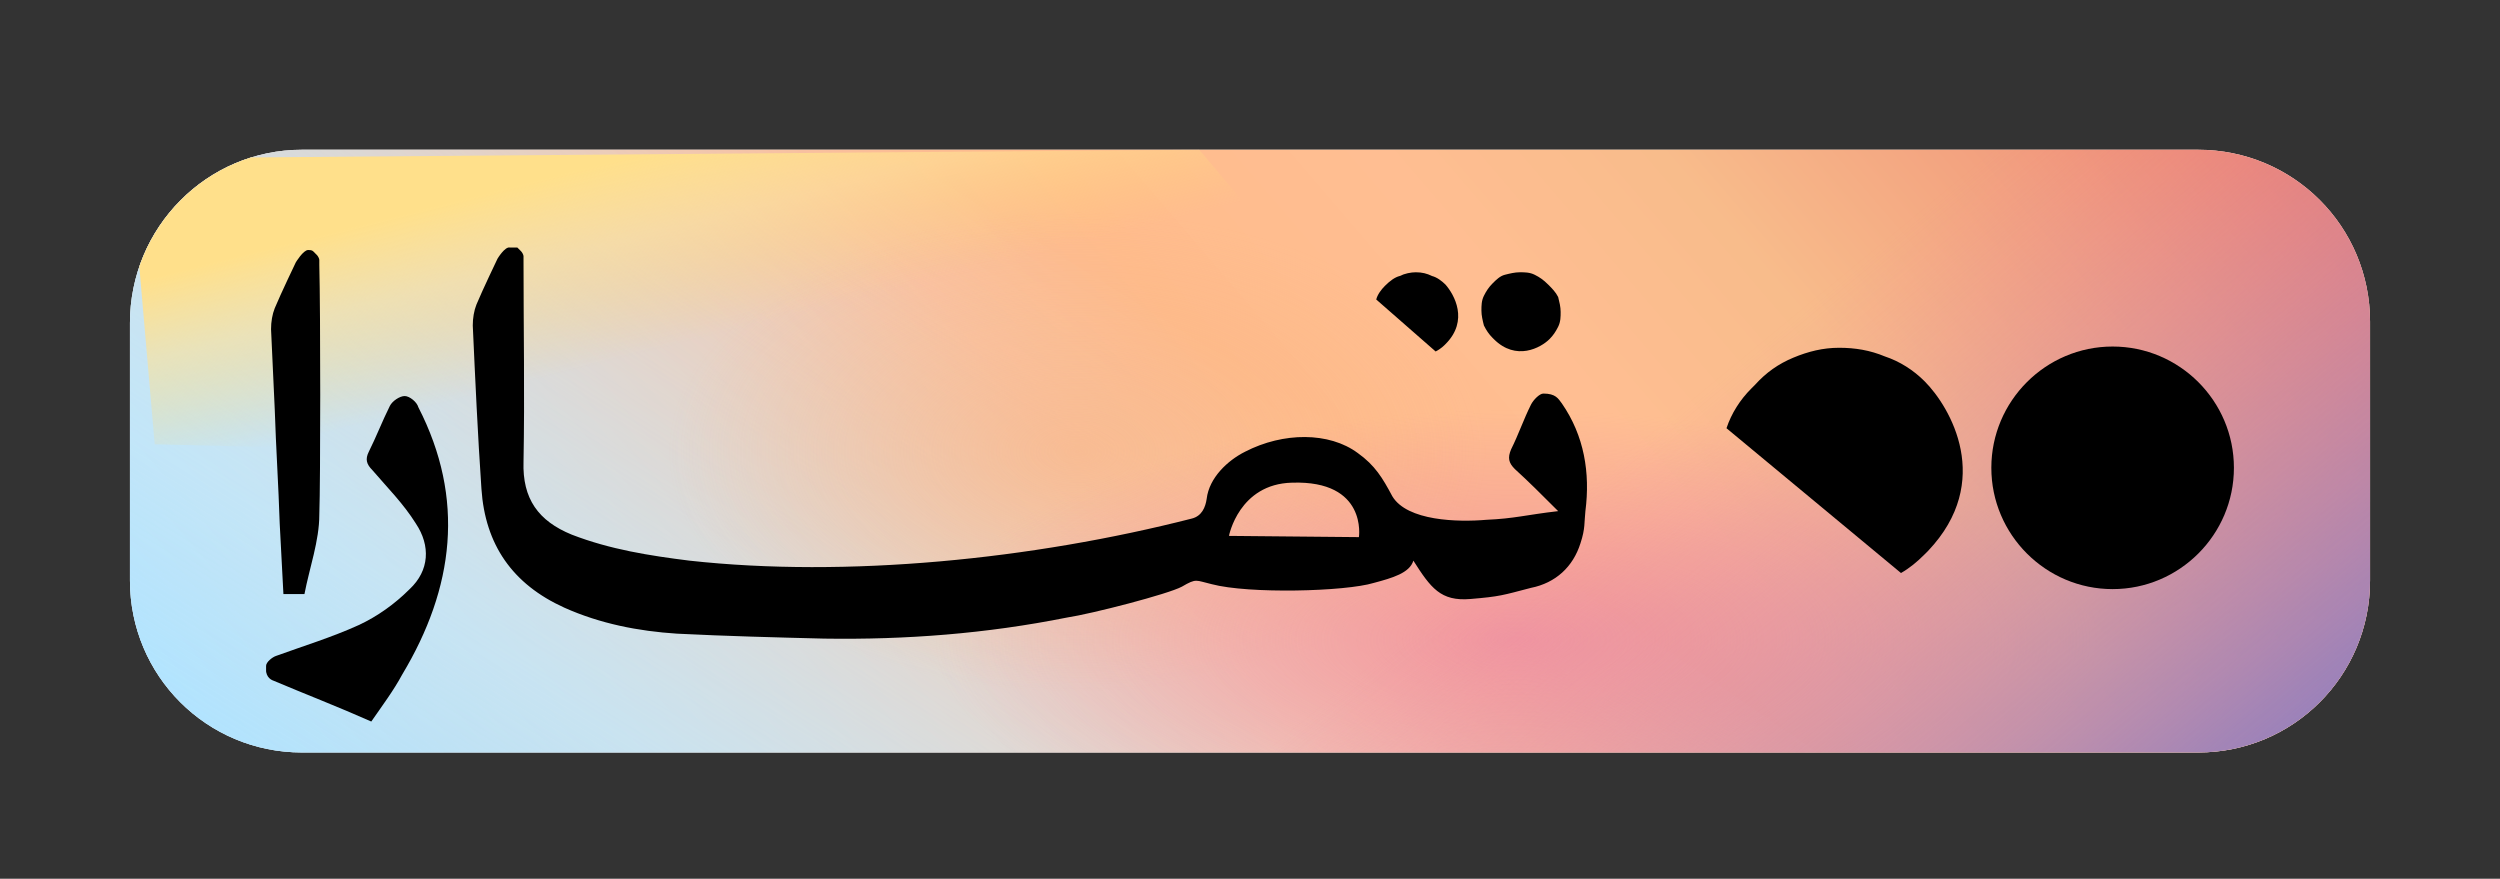 <?xml version="1.0" encoding="utf-8"?>
<!-- Generator: Adobe Illustrator 27.6.1, SVG Export Plug-In . SVG Version: 6.00 Build 0)  -->
<svg version="1.1" id="Layer_1" xmlns="http://www.w3.org/2000/svg" xmlns:xlink="http://www.w3.org/1999/xlink" x="0px" y="0px"
	 viewBox="0 0 202 71" style="enable-background:new 0 0 202 71;" xml:space="preserve">
<rect x="0" y="0" width="202" height="71" fill="#333333" stroke="none"/>
<style type="text/css">
	.st0{clip-path:url(#SVGID_00000080206296717114060940000000234108235658034352_);}
	.st1{clip-path:url(#SVGID_00000154405243338828463230000005913443294871207847_);}
	.st2{fill:#FFFFFF;}
	.st3{fill:url(#SVGID_00000151511374121708026500000015696614356772059528_);}
	.st4{fill:url(#SVGID_00000052096492046157501720000007729738093251521433_);fill-opacity:0.6;}
	.st5{fill:url(#SVGID_00000028289661573807381770000011740048885174957701_);}
	.st6{fill:url(#SVGID_00000143604562144959656670000013961935304659507122_);}
	.st7{fill:url(#SVGID_00000031896839018607726380000011318695741869106877_);fill-opacity:0.7;}
	.st8{fill:url(#SVGID_00000098183110546294791010000013595198288559445181_);fill-opacity:0.7;}
	.st9{fill:url(#SVGID_00000119111945741570561900000006288209214636203185_);}
	.st10{clip-path:url(#SVGID_00000157274293916329366070000007014971696298138047_);}
</style>
<g>
	<defs>
		<path id="SVGID_1_" d="M24.4,12.1h153.2c7.7,0,13.9,6.2,13.9,13.9v20.9c0,7.7-6.2,13.9-13.9,13.9H24.4c-7.7,0-13.9-6.2-13.9-13.9
			V26.1C10.5,18.4,16.7,12.1,24.4,12.1z"/>
	</defs>
	<clipPath id="SVGID_00000000202081186263326430000017817689373423316371_">
		<use xlink:href="#SVGID_1_"  style="overflow:visible;"/>
	</clipPath>
	<g style="clip-path:url(#SVGID_00000000202081186263326430000017817689373423316371_);">
		<g>
			<defs>
				<rect id="SVGID_00000132062888395427672350000002940549086665508492_" x="10.5" y="12.1" width="181" height="48.7"/>
			</defs>
			<clipPath id="SVGID_00000046326544889892412130000012612643608695419063_">
				<use xlink:href="#SVGID_00000132062888395427672350000002940549086665508492_"  style="overflow:visible;"/>
			</clipPath>
			<g style="clip-path:url(#SVGID_00000046326544889892412130000012612643608695419063_);">
				<rect x="10.5" y="12.1" class="st2" width="181" height="48.7"/>
				
					<linearGradient id="SVGID_00000005946186262991395440000014149191025940852908_" gradientUnits="userSpaceOnUse" x1="40.476" y1="-14.426" x2="162.71" y2="90.446" gradientTransform="matrix(1 0 0 -1 0 74)">
					<stop  offset="1.000000e-02" style="stop-color:#AAE1FF"/>
					<stop  offset="0.427" style="stop-color:#F9BD9A"/>
					<stop  offset="0.51" style="stop-color:#FFBC8C"/>
					<stop  offset="0.641" style="stop-color:#FFBE92"/>
					<stop  offset="0.75" style="stop-color:#F8BC8B"/>
					<stop  offset="0.88" style="stop-color:#F29F7E"/>
					<stop  offset="1" style="stop-color:#F0826B"/>
				</linearGradient>
				<path style="fill:url(#SVGID_00000005946186262991395440000014149191025940852908_);" d="M191.5,12.1h-181v48.8h181V12.1z"/>
				
					<linearGradient id="SVGID_00000178912421795727774780000008029018903248850844_" gradientUnits="userSpaceOnUse" x1="88.769" y1="52.023" x2="29.172" y2="-44.026" gradientTransform="matrix(1 0 0 -1 0 74)">
					<stop  offset="0" style="stop-color:#FFFFFF;stop-opacity:0"/>
					<stop  offset="0.463" style="stop-color:#CAEDFF"/>
					<stop  offset="1" style="stop-color:#98D6F7;stop-opacity:0"/>
				</linearGradient>
				<path style="fill:url(#SVGID_00000178912421795727774780000008029018903248850844_);fill-opacity:0.6;" d="M62.8,70.5
					C11.7,54.2,13.9,66-11.7,66.1L3.5,0.6C20.5-6.2,24,0.1,74,11l84.4,57.7C137.9,71.4,113.9,86.8,62.8,70.5z"/>
				
					<linearGradient id="SVGID_00000094594129803831329650000007879744464169650356_" gradientUnits="userSpaceOnUse" x1="92.373" y1="72.394" x2="105.487" y2="20.654" gradientTransform="matrix(1 0 0 -1 0 74)">
					<stop  offset="1.000000e-02" style="stop-color:#FFE08B"/>
					<stop  offset="0.13" style="stop-color:#FFE294;stop-opacity:0.59"/>
					<stop  offset="0.303" style="stop-color:#FFD972;stop-opacity:0"/>
				</linearGradient>
				<path style="fill:url(#SVGID_00000094594129803831329650000007879744464169650356_);" d="M96.9,12.1l-86.4,0.7l2,23.1l25.2,0.6
					C53,35,68.5,37.9,77.4,44.2l15.5,11.1c2.4,1.7,5.5,3.1,9.2,4.1c3.7,1,7.8,1.5,12,1.5h77.5V43.4c0-3.4-6.6-5.8-13.1-4.8l-37.7,7
					c-3.7,0.4-7.5,0.2-10.9-0.5c-3.4-0.7-6.3-2-8.2-3.6L96.9,12.1z"/>
				
					<radialGradient id="SVGID_00000155867807676055763240000013419382797049392020_" cx="-51.059" cy="198.734" r="1" gradientTransform="matrix(1.186456e-15 19.376 33.166 -2.030801e-15 -6504.146 1025.802)" gradientUnits="userSpaceOnUse">
					<stop  offset="0" style="stop-color:#F8B483;stop-opacity:0.57"/>
					<stop  offset="1" style="stop-color:#F8B483;stop-opacity:0"/>
				</radialGradient>
				
					<ellipse style="fill:url(#SVGID_00000155867807676055763240000013419382797049392020_);" cx="87" cy="36.5" rx="33.2" ry="19.4"/>
				
					<radialGradient id="SVGID_00000073000837025062803970000003300784219977473429_" cx="-52.527" cy="197.924" r="1" gradientTransform="matrix(1.504736e-15 24.574 62.197 -3.808456e-15 -12187.775 1342.439)" gradientUnits="userSpaceOnUse">
					<stop  offset="0" style="stop-color:#EB84A4"/>
					<stop  offset="0.755" style="stop-color:#EB84A4;stop-opacity:0"/>
				</radialGradient>
				
					<ellipse style="fill:url(#SVGID_00000073000837025062803970000003300784219977473429_);fill-opacity:0.7;" cx="122.5" cy="51.6" rx="62.2" ry="24.6"/>
				
					<radialGradient id="SVGID_00000005264558384365657350000015234045676248765334_" cx="-49.521" cy="200.258" r="1" gradientTransform="matrix(-8.328 13.544 39.323 6.034 -8128.756 -462.375)" gradientUnits="userSpaceOnUse">
					<stop  offset="0" style="stop-color:#EB84A4"/>
					<stop  offset="0.755" style="stop-color:#EB84A4;stop-opacity:0"/>
				</radialGradient>
				<path style="fill:url(#SVGID_00000005264558384365657350000015234045676248765334_);fill-opacity:0.7;" d="M135.7,42.2
					c21.7,3.3,35.6,12.1,31,19.6c-4.6,7.5-25.9,10.8-47.7,7.5c-21.7-3.3-35.6-12.1-31-19.6S114,38.8,135.7,42.2z"/>
				
					<linearGradient id="SVGID_00000173147518819911600860000012544965115498187697_" gradientUnits="userSpaceOnUse" x1="106.883" y1="50.206" x2="156.385" y2="-9.776" gradientTransform="matrix(1 0 0 -1 0 74)">
					<stop  offset="0.327" style="stop-color:#EB84A4;stop-opacity:0"/>
					<stop  offset="1" style="stop-color:#9881BB"/>
				</linearGradient>
				<path style="fill:url(#SVGID_00000173147518819911600860000012544965115498187697_);" d="M104.6,11l-94.5,0.8l2.1,25.6l27.6,0.7
					c16.7-1.8,33.7,1.4,43.4,8.5l16.9,12.3c2.6,1.9,6.1,3.4,10.1,4.5c4,1.1,8.5,1.6,13.1,1.6h84.8l8.9-32.9c0-3.7-7.2-6.4-14.4-5.3
					l-4.1-20.3c-4,0.4-8.2,0.2-12-0.6c-3.8-0.8-6.9-2.2-8.9-4L104.6,11z"/>
			</g>
		</g>
		<g>
			<defs>
				<rect id="SVGID_00000003096162698424909680000007131929525032562060_" x="21.5" y="14.5" width="159" height="44.1"/>
			</defs>
			<clipPath id="SVGID_00000088822678694918587410000013205930341836350347_">
				<use xlink:href="#SVGID_00000003096162698424909680000007131929525032562060_"  style="overflow:visible;"/>
			</clipPath>
			<g style="clip-path:url(#SVGID_00000088822678694918587410000013205930341836350347_);">
				<path d="M32.7,32c-0.4,0-1,0.4-1.2,0.8c-0.6,1.2-1.1,2.5-1.7,3.7c-0.3,0.6-0.2,1,0.3,1.5c1.2,1.4,2.5,2.7,3.5,4.3
					c1.2,1.8,1.1,3.8-0.5,5.3c-1.2,1.2-2.6,2.2-4.1,2.9c-2.2,1-4.5,1.7-6.7,2.5c-0.3,0.1-0.8,0.5-0.8,0.8c-0.1,0.8,0.3,1.1,0.6,1.2
					c2.6,1.1,5.2,2.1,7.9,3.3c0.9-1.3,1.8-2.5,2.5-3.8c4.2-7,5.1-14.2,1.3-21.6C33.7,32.5,33.1,32,32.7,32z"/>
				<path d="M125.1,23L125.1,23c-0.4-0.4-0.7-0.6-1.1-0.8s-0.8-0.2-1.2-0.2c-0.4,0-0.8,0.1-1.2,0.2s-0.7,0.4-1,0.7l0,0
					c-0.3,0.3-0.5,0.6-0.7,1c-0.2,0.4-0.2,0.8-0.2,1.2c0,0.4,0.1,0.8,0.2,1.2c0.2,0.4,0.4,0.7,0.7,1l0.1,0.1c1.8,1.8,3.8,0.7,4.5,0
					c0.3-0.3,0.5-0.6,0.7-1c0.2-0.4,0.2-0.8,0.2-1.2c0-0.4-0.1-0.8-0.2-1.2C125.7,23.6,125.4,23.3,125.1,23L125.1,23z"/>
				<path d="M111.9,23.1c-0.3,0.3-0.6,0.7-0.7,1.1l4.8,4.2c0.2-0.1,0.5-0.3,0.7-0.5l0.1-0.1c1.9-1.9,0.7-4,0-4.8
					c-0.3-0.3-0.7-0.6-1.1-0.7c-0.4-0.2-0.8-0.3-1.3-0.3c-0.4,0-0.9,0.1-1.3,0.3C112.7,22.4,112.3,22.7,111.9,23.1L111.9,23.1z"/>
				<path d="M141.5,31.4c-0.9,0.9-1.6,2-2,3.2l14.1,11.7c0.7-0.4,1.3-0.9,1.9-1.5l0.3-0.3c5.3-5.6,1.8-11.6-0.3-13.7
					c-0.9-0.9-2-1.6-3.2-2c-1.2-0.5-2.4-0.7-3.7-0.7c-1.3,0-2.5,0.3-3.7,0.8c-1.2,0.5-2.2,1.2-3.1,2.2L141.5,31.4z"/>
				<path d="M170.7,47.6c5.4,0,9.8-4.4,9.8-9.8s-4.4-9.8-9.8-9.8s-9.8,4.4-9.8,9.8S165.3,47.6,170.7,47.6z"/>
				<path d="M40.2,20.9c0,0-1.2,2.5-1.7,3.7c-0.2,0.5-0.3,1.1-0.3,1.7c0.2,4.4,0.4,8.8,0.7,13.2c0.3,4.5,2.5,7.7,6.7,9.6
					c2.9,1.3,6,1.9,9.1,2.1c4,0.2,7.9,0.3,11.9,0.4c6.6,0.1,13.1-0.4,19.6-1.7c2-0.3,8.2-1.9,9.3-2.5c1.2-0.7,1.1-0.5,2.4-0.2
					c3,0.8,10.8,0.6,13.1-0.1c1.5-0.4,2.9-0.8,3.2-1.8c1.4,2.2,2.2,3.3,4.6,3.1c2.4-0.2,2.6-0.3,4.9-0.9c2-0.4,3.4-1.7,4-3.6
					c0.4-1.2,0.3-1.7,0.4-2.6c0.4-3.1-0.1-6.1-1.9-8.7c-0.3-0.4-0.5-0.8-1.5-0.8c-0.3,0-0.8,0.5-1,0.9c-0.6,1.2-1,2.4-1.6,3.6
					c-0.3,0.7-0.2,1.1,0.3,1.6c1.1,1,2.1,2,3.5,3.4c-2.6,0.3-3.5,0.6-5.8,0.7c-2.3,0.2-6.4,0.1-7.6-1.9c-0.8-1.5-1.4-2.5-2.8-3.5
					c-2.3-1.7-6-1.7-9.1-0.1c-1.4,0.7-2.9,2.1-3.1,3.8c-0.1,0.7-0.4,1.4-1.2,1.6c-12.9,3.3-27.9,4.8-40.6,3.4
					c-3.2-0.4-6.4-0.9-9.5-2.1c-2.7-1.1-4-2.9-3.9-5.9c0.1-5.4,0-10.8,0-16.2c0-0.1,0-0.3,0-0.4c0-0.1-0.1-0.3-0.2-0.4
					c-0.1-0.1-0.2-0.2-0.3-0.3C41.5,20,41.4,20,41.2,20C40.8,19.9,40.2,20.9,40.2,20.9z M109.8,43.4l-10.5-0.1c0,0,0.8-4.2,5.1-4.3
					C110.5,38.8,109.8,43.4,109.8,43.4L109.8,43.4z"/>
				<path d="M25.8,21.4c0-0.1,0-0.3,0-0.4s-0.1-0.3-0.2-0.4c-0.1-0.1-0.2-0.2-0.3-0.3c-0.1-0.1-0.3-0.1-0.4-0.1c-0.4,0-1,1-1,1
					s-1.2,2.5-1.7,3.7c-0.2,0.5-0.3,1.1-0.3,1.7c0.1,2.2,0.2,4.3,0.3,6.5c0.1,3.1,0.3,6.1,0.4,9.2c0.1,1.9,0.2,3.8,0.3,5.7h1.7
					c0.4-2.1,1.2-4.3,1.2-6.4C25.9,38.8,25.9,25.3,25.8,21.4z"/>
			</g>
		</g>
	</g>
</g>
</svg>
